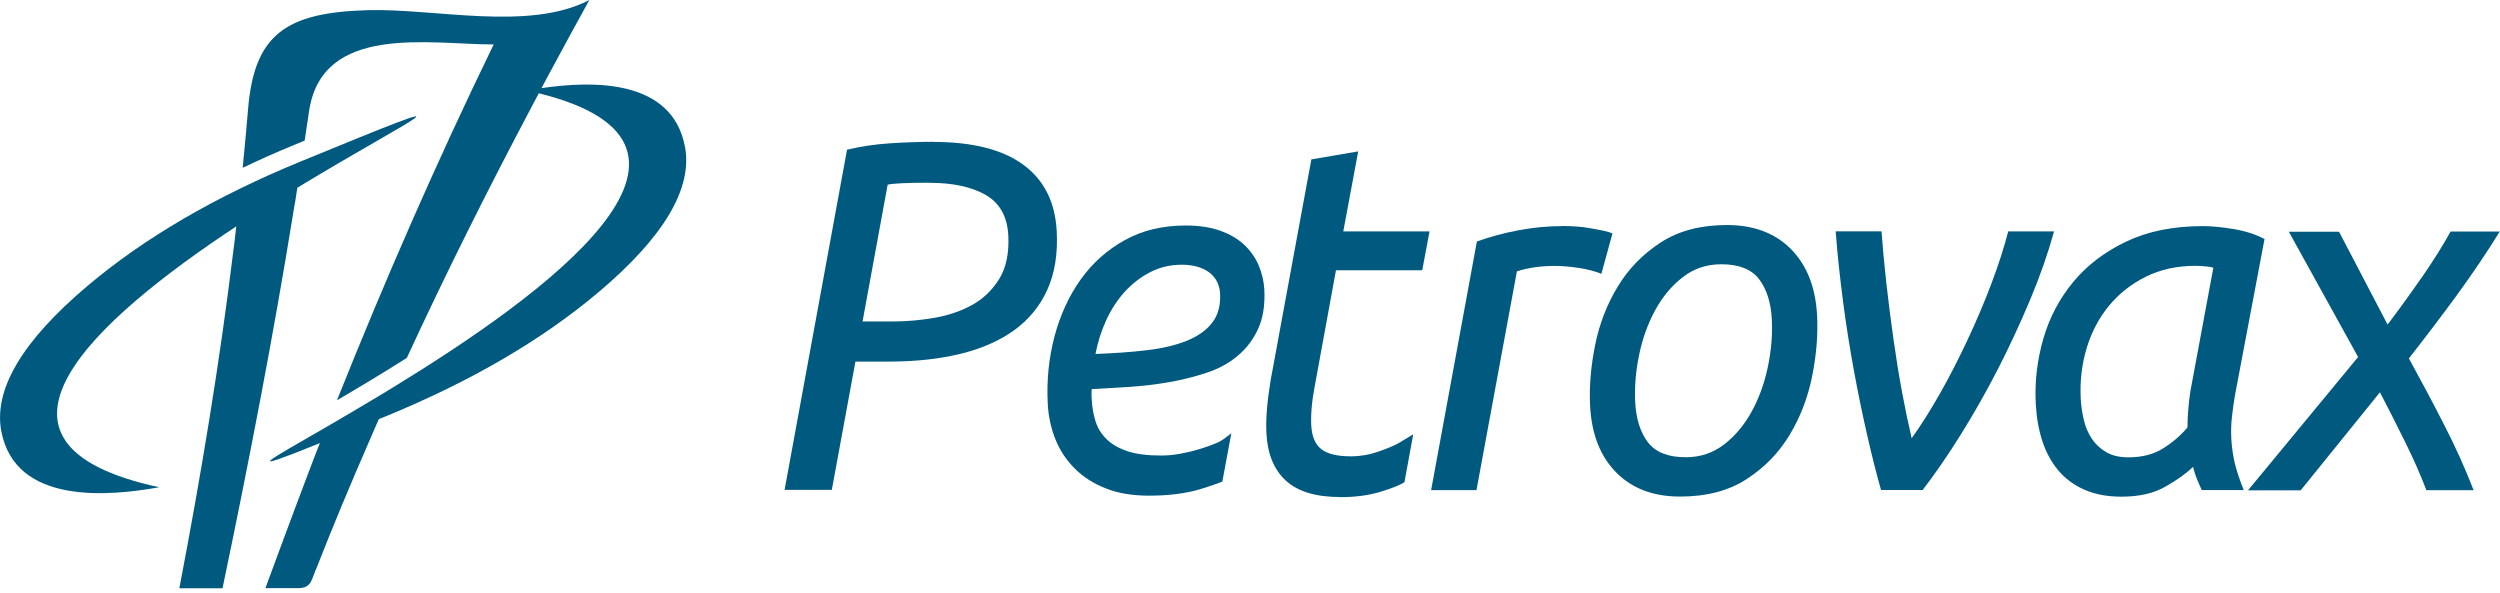 <?xml version="1.0" encoding="UTF-8"?> <svg xmlns="http://www.w3.org/2000/svg" width="253" height="60" viewBox="0 0 253 60" fill="none"> <g clip-path="url(#clip0_1527_12398)"> <path d="M29.85 20.56L30.09 19C41.87 11.83 49.76 8.4 30.43 16.34C21.83 19.87 14.64 24.05 8.87 28.92C2.26 34.49 -0.66 39.41 0.13 43.64C1.56 51.15 11.1 50.21 16.11 49.31C-4.47 44.88 9.7 32.3 23.91 22.91L23.73 24.49C23.7 24.75 23.66 25 23.63 25.26C22.24 36.69 20.34 48.12 18.15 59.53H22.52C25.21 46.66 27.65 34.08 29.71 21.34C29.75 21.08 29.8 20.82 29.84 20.56H29.85Z" fill="#005A80"></path> <path d="M69.311 14.82C68.01 7.99 60.011 8.15 54.8 8.92C55.031 8.49 55.261 8.06 55.49 7.62C55.6 7.41 55.721 7.19 55.84 6.98C57.09 4.65 58.361 2.32 59.641 0C53.531 3.19 44.05 0.84 37.211 1.03C28.91 1.26 25.71 3.5 25.101 11.09C24.941 13.05 24.75 15.02 24.561 16.98C26.241 16.18 27.96 15.41 29.761 14.67C30.131 14.52 30.491 14.37 30.831 14.23C30.98 13.26 31.131 12.28 31.27 11.31C32.55 2.33 43.48 4.5 49.961 4.5C44.17 16.4 38.931 28.42 34.1 40.51C36.17 39.3 38.611 37.84 41.17 36.22C45.06 27.8 49.251 19.41 53.67 11.06C53.77 10.88 53.861 10.7 53.95 10.52C54.141 10.16 54.331 9.8 54.531 9.44C75.951 14.75 54.931 29.94 39.781 39.2C39.221 39.54 38.66 39.88 38.12 40.21C37.99 40.29 37.861 40.37 37.73 40.44C37.261 40.72 36.8 40.99 36.35 41.26C36.281 41.3 36.221 41.34 36.151 41.38C35.63 41.69 35.13 41.98 34.641 42.27C34.55 42.32 34.461 42.38 34.37 42.43C33.931 42.69 33.501 42.93 33.1 43.17C26.87 46.77 24.351 48.08 32.38 44.84L32.361 44.88L32.191 45.3C32.06 45.64 31.91 46.01 31.761 46.4C31.671 46.63 31.581 46.87 31.491 47.11C29.59 52.09 26.86 59.52 26.86 59.52H30.23C31.57 59.5 31.53 58.57 32.05 57.44C33.711 53.2 35.48 48.97 37.321 44.75C37.431 44.5 37.531 44.25 37.641 44.01C37.791 43.66 37.941 43.3 38.1 42.95L38.331 42.44L38.35 42.41C38.581 42.32 38.781 42.23 39.02 42.14C47.62 38.61 54.811 34.43 60.581 29.56C67.191 23.98 70.111 19.07 69.32 14.83L69.311 14.82Z" fill="#005A80"></path> <path d="M94.44 14.362C98.42 14.362 101.46 15.132 103.56 16.672C105.66 18.212 106.79 20.462 106.94 23.412C107.06 25.692 106.74 27.662 105.99 29.322C105.24 30.982 104.11 32.352 102.63 33.422C101.14 34.492 99.32 35.292 97.18 35.812C95.04 36.332 92.63 36.592 89.97 36.592H86.57L84.18 49.572H79.4L85.72 15.152C87.08 14.822 88.54 14.602 90.08 14.502C91.62 14.402 93.08 14.352 94.46 14.352L94.44 14.362ZM94.06 18.492C91.73 18.492 90.31 18.562 89.83 18.692L87.29 32.532H90.4C91.78 32.532 93.19 32.402 94.62 32.152C96.05 31.902 97.33 31.452 98.45 30.822C99.57 30.182 100.47 29.302 101.15 28.182C101.83 27.062 102.13 25.602 102.04 23.832C101.94 21.922 101.18 20.552 99.76 19.732C98.34 18.912 96.44 18.502 94.07 18.502L94.06 18.492Z" fill="#005A80"></path> <path d="M135.64 50.3C133.17 50.3 131.34 49.75 130.13 48.64C128.92 47.53 128.26 45.92 128.16 43.81C128.09 42.43 128.23 40.67 128.58 38.53L132.71 16.13L137.45 15.32L135.94 23.42H144.67L143.93 27.35H135.2L133.08 38.93C132.77 40.51 132.64 41.88 132.7 43.06C132.76 44.17 133.09 44.96 133.71 45.45C134.33 45.94 135.33 46.18 136.71 46.18C137.66 46.18 138.59 46.02 139.5 45.7C140.4 45.38 141.1 45.1 141.58 44.82C141.94 44.61 143.02 43.95 143.02 43.95L142.13 48.8C141.65 49.1 140.83 49.43 139.67 49.78C138.5 50.13 137.17 50.31 135.65 50.31L135.64 50.3Z" fill="#005A80"></path> <path d="M158.17 22.871C158.56 22.871 159.01 22.891 159.5 22.921C160 22.951 160.48 23.011 160.96 23.101C161.44 23.181 161.88 23.271 162.28 23.351C162.68 23.431 162.98 23.531 163.18 23.631L162.06 27.711C161.39 27.441 160.62 27.241 159.76 27.111C158.9 26.981 158.07 26.911 157.28 26.911C156.59 26.911 155.91 26.961 155.24 27.061C154.57 27.161 153.99 27.301 153.51 27.461L149.42 49.601H144.83L149.46 24.441C150.75 23.971 152.15 23.591 153.64 23.311C155.14 23.021 156.64 22.881 158.16 22.881L158.17 22.871Z" fill="#005A80"></path> <path d="M170.02 50.253C167.32 50.253 165.17 49.443 163.56 47.813C161.95 46.183 161.07 43.943 160.92 41.093C160.82 39.143 160.99 37.103 161.42 34.953C161.85 32.803 162.61 30.823 163.71 29.013C164.8 27.203 166.25 25.713 168.07 24.533C169.89 23.353 172.12 22.773 174.79 22.773C177.46 22.773 179.64 23.583 181.25 25.213C182.86 26.843 183.74 29.083 183.89 31.933C183.99 33.883 183.82 35.923 183.39 38.073C182.96 40.223 182.2 42.203 181.11 44.013C180.02 45.823 178.57 47.313 176.75 48.493C174.94 49.663 172.7 50.253 170.03 50.253H170.02ZM170.6 46.273C172.08 46.273 173.38 45.833 174.5 44.963C175.62 44.093 176.55 42.973 177.29 41.613C178.03 40.253 178.57 38.753 178.91 37.113C179.25 35.473 179.39 33.873 179.31 32.333C179.22 30.623 178.79 29.263 178.02 28.253C177.24 27.243 175.97 26.743 174.19 26.743C172.71 26.743 171.41 27.183 170.29 28.053C169.17 28.923 168.24 30.043 167.5 31.403C166.76 32.763 166.22 34.263 165.88 35.903C165.54 37.543 165.41 39.143 165.48 40.683C165.57 42.393 166 43.753 166.77 44.763C167.55 45.773 168.82 46.273 170.6 46.273V46.273Z" fill="#005A80"></path> <path d="M190.36 49.59C189.88 47.88 189.4 46 188.94 43.95C188.47 41.9 188.03 39.76 187.62 37.53C187.21 35.3 186.84 32.99 186.53 30.61C186.22 28.23 185.95 25.83 185.77 23.41H190.41C190.53 25.05 190.69 26.81 190.9 28.67C191.11 30.53 191.35 32.39 191.61 34.26C191.87 36.12 192.16 37.92 192.48 39.64C192.8 41.37 193.13 42.94 193.46 44.35C194.38 43.08 195.33 41.57 196.31 39.85C197.29 38.12 198.22 36.31 199.11 34.41C200 32.51 200.81 30.61 201.53 28.7C202.25 26.79 202.82 25.03 203.23 23.42H207.87C207.26 25.63 206.46 27.93 205.46 30.31C204.46 32.69 203.38 35.03 202.2 37.33C201.02 39.63 199.77 41.83 198.45 43.95C197.13 46.07 195.84 47.94 194.57 49.59H190.38H190.36Z" fill="#005A80"></path> <path d="M241.63 32.84C242.92 31.13 244.11 29.48 245.2 27.91C246.29 26.33 247.22 24.84 248 23.43H252.98C251.67 25.54 250.23 27.68 248.65 29.85C247.07 32.01 245.44 34.15 243.78 36.27C244.94 38.38 246.11 40.57 247.27 42.84C248.44 45.1 249.46 47.36 250.33 49.61H245.55C244.98 48.1 244.26 46.47 243.4 44.73C242.54 42.99 241.69 41.31 240.85 39.7L232.83 49.62H227.5L238.64 36.13L231.63 23.45H236.71L241.63 32.86V32.84Z" fill="#005A80"></path> <path d="M222.8 49.593H227.07C226.69 48.683 226.31 47.543 226.13 46.753C225.96 45.963 225.85 45.183 225.81 44.413C225.77 43.643 225.79 42.903 225.87 42.203C225.95 41.503 226.05 40.763 226.18 39.993L229.17 24.193C228.29 23.723 227.25 23.383 226.06 23.183C224.87 22.983 223.83 22.883 222.94 22.883C219.95 22.883 217.36 23.403 215.18 24.443C213 25.483 211.21 26.843 209.82 28.523C208.43 30.203 207.41 32.113 206.79 34.263C206.17 36.413 205.9 38.603 206.02 40.853C206.09 42.233 206.31 43.483 206.68 44.623C207.05 45.763 207.59 46.753 208.29 47.593C208.99 48.433 209.87 49.083 210.93 49.553C211.99 50.023 213.24 50.263 214.69 50.263C216.47 50.263 217.94 49.933 219.13 49.253C220.31 48.583 221.25 47.913 221.94 47.243C222.06 47.743 222.22 48.223 222.41 48.673C222.55 49.013 222.69 49.313 222.82 49.603L222.8 49.593ZM221.67 39.583C221.57 40.223 221.5 40.853 221.45 41.473C221.4 42.093 221.37 42.693 221.37 43.263C220.69 44.063 219.87 44.773 218.91 45.373C217.95 45.973 216.79 46.283 215.41 46.283C214.49 46.283 213.73 46.103 213.14 45.753C212.55 45.403 212.06 44.953 211.69 44.393C211.32 43.833 211.04 43.203 210.88 42.483C210.71 41.763 210.61 41.053 210.57 40.343C210.48 38.563 210.68 36.863 211.17 35.233C211.66 33.603 212.41 32.183 213.42 30.953C214.43 29.733 215.67 28.743 217.14 28.013C218.61 27.273 220.29 26.903 222.16 26.903C222.46 26.903 222.79 26.923 223.17 26.953C223.55 26.983 223.82 27.033 223.99 27.103L221.67 39.583V39.583Z" fill="#005A80"></path> <path d="M116.281 50.16C114.611 50.16 113.151 49.92 111.921 49.43C110.681 48.95 109.631 48.28 108.771 47.42C107.911 46.57 107.251 45.57 106.801 44.44C106.351 43.31 106.091 42.1 106.031 40.83C105.911 38.49 106.141 36.23 106.711 34.06C107.291 31.89 108.171 29.96 109.361 28.29C110.551 26.62 112.041 25.29 113.831 24.3C115.611 23.31 117.671 22.82 120.001 22.82C121.341 22.82 122.511 23 123.491 23.35C124.471 23.7 125.291 24.18 125.921 24.78C126.561 25.38 127.041 26.08 127.381 26.86C127.711 27.65 127.901 28.46 127.951 29.29C128.031 30.86 127.821 32.19 127.321 33.28C126.821 34.37 126.131 35.28 125.251 36.01C124.371 36.75 123.331 37.32 122.121 37.72C120.911 38.12 119.651 38.44 118.341 38.67C117.021 38.9 115.691 39.06 114.331 39.15C112.971 39.23 111.691 39.31 110.481 39.38C110.461 39.65 110.461 39.86 110.461 40.03C110.461 40.2 110.481 40.33 110.481 40.43C110.521 41.2 110.651 41.93 110.861 42.61C111.071 43.3 111.441 43.9 111.961 44.42C112.481 44.94 113.181 45.35 114.061 45.65C114.941 45.95 116.091 46.1 117.501 46.1C118.121 46.1 118.771 46.04 119.431 45.92C120.091 45.8 120.731 45.65 121.321 45.47C121.921 45.29 122.451 45.1 122.911 44.92C123.371 44.74 123.691 44.54 123.891 44.39C124.321 44.08 124.611 43.84 124.611 43.84L123.701 48.74C123.701 48.74 122.331 49.26 121.381 49.53C119.941 49.95 118.241 50.16 116.281 50.16V50.16ZM110.871 35.82C112.771 35.75 114.501 35.63 116.061 35.44C117.621 35.26 118.971 34.94 120.091 34.49C121.211 34.04 122.081 33.43 122.671 32.66C123.271 31.89 123.541 30.89 123.471 29.65C123.451 29.35 123.381 29.03 123.251 28.7C123.121 28.37 122.911 28.06 122.611 27.77C122.321 27.49 121.921 27.25 121.421 27.07C120.921 26.89 120.311 26.79 119.591 26.79C118.441 26.79 117.381 27.04 116.411 27.54C115.441 28.04 114.581 28.7 113.831 29.52C113.091 30.34 112.461 31.29 111.961 32.38C111.461 33.47 111.091 34.61 110.861 35.82H110.871Z" fill="#005A80"></path> </g> <defs> <clipPath id="clip0_1527_12398"> <rect width="252.98" height="59.53" fill="white"></rect> </clipPath> </defs> </svg> 